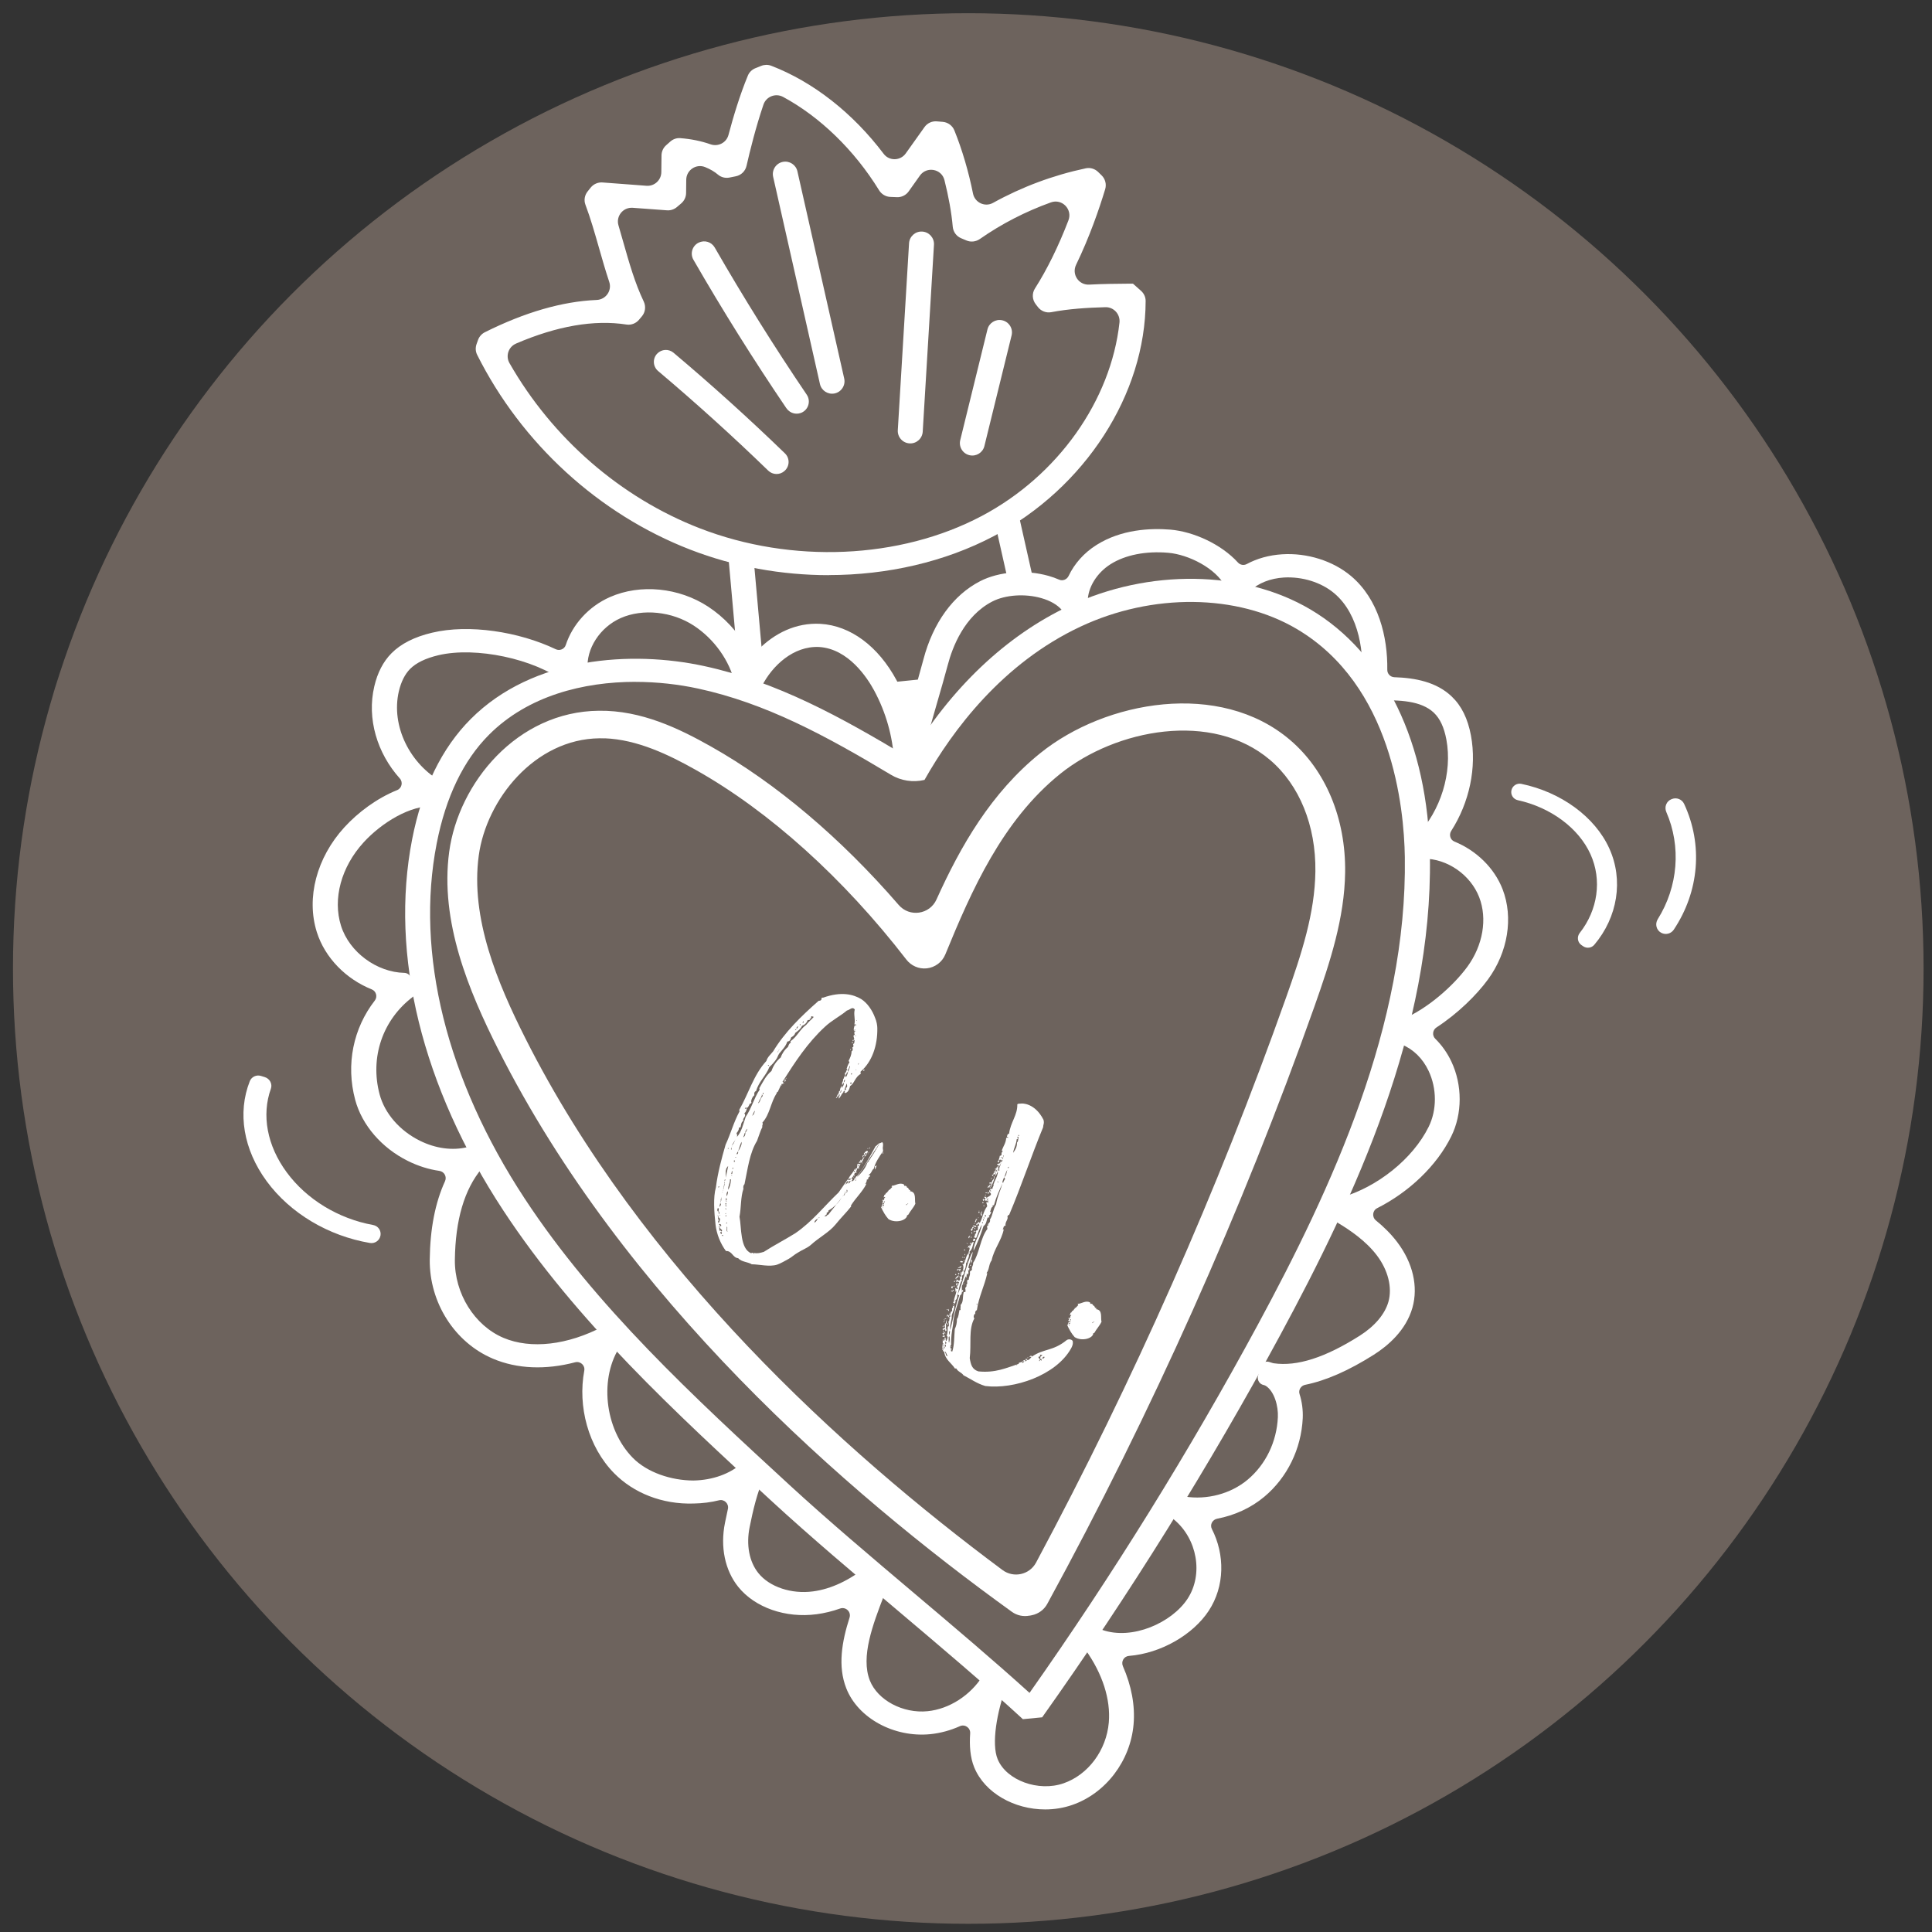 <?xml version="1.0" encoding="UTF-8"?>
<svg id="Capa_1" xmlns="http://www.w3.org/2000/svg" viewBox="0 0 500 500">
  <rect x="0" y="0" width="500" height="500" fill="#333333" stroke="none"/>
  <defs>
    <style>
      .cls-1 {
        fill: #fff;
      }

      .cls-2 {
        fill: #6d635d;
      }
    </style>
  </defs>
  <circle class="cls-2" cx="250.59" cy="250.65" r="247.23"/>
  <g>
    <path class="cls-1" d="M266.45,418.12c-1.6.32-3.25-.03-4.57-.98-43.16-31.08-100.45-81.13-132.9-145.48-7.67-15.21-15.17-33.18-12.73-51.21,2.41-17.8,17.56-36.32,38.75-36.51,10.98-.15,20.81,4.63,29.03,9.27,16.74,9.42,33.61,23.7,48.56,41,2.8,3.24,8.01,2.48,9.77-1.42,6.23-13.8,14.13-27.62,26.87-37.88,16.96-13.67,46.49-18.85,64.6-3.44,9.26,7.86,14.47,20.36,14.29,34.28-.16,11.81-3.85,23.15-7.94,34.71-18.79,52.95-42.04,104.95-69.14,154.61-.83,1.53-2.3,2.61-4.01,2.95l-.59.12ZM156.48,191.09c-.43-.02-.87-.02-1.3-.02-16.8.15-29.32,15.88-31.28,30.37-2.19,16.22,4.87,33.01,12.07,47.28,30.04,59.59,82.01,106.79,123.47,137.6,2.88,2.14,6.99,1.24,8.69-1.92,25.23-47.11,46.98-96.27,64.72-146.28,4.05-11.42,7.42-21.77,7.57-32.59.15-11.87-4.13-22.39-11.75-28.87-14.96-12.72-39.83-8.02-54.3,3.62-14.95,12.05-22.94,30.16-29.72,46.72-.82,2-2.67,3.38-4.82,3.61h0c-2.04.21-4.03-.66-5.28-2.29-16.22-21.01-35.46-38.37-54.47-49.06-6.93-3.9-15.1-7.87-23.6-8.19Z"/>
    <path class="cls-1" d="M264.72,444.92c-9.73-8.96-21.23-18.68-32.35-28.08-11.17-9.44-22.72-19.2-32.54-28.24-24.97-22.98-50.79-46.76-69.56-75.31-21.07-32.06-29.44-66.18-23.61-96.08,2.57-13.16,7.68-23.64,15.18-31.14,16.2-16.22,41.77-17.72,60.32-13.71,18.9,4.08,35.36,13.12,53.07,23.79,10.87-18.11,25.17-31.68,41.51-39.35,20.59-9.66,45.07-9.3,62.36.9,19.22,11.35,30.5,34.68,30.96,64,.68,44.7-19.22,87.71-38.78,123.89-18.33,33.88-39.05,67.14-61.57,98.85l-4.99.48ZM164.44,176.46c-13.46,0-27.8,3.6-37.86,13.67-6.65,6.65-11.21,16.13-13.56,28.15-5.56,28.46,2.53,61.1,22.77,91.91,18.35,27.94,43.89,51.45,68.59,74.18,9.72,8.95,21.22,18.67,32.34,28.07,10.12,8.55,20.55,17.37,29.72,25.68,21.56-30.59,41.4-62.59,59.03-95.18,19.21-35.53,38.76-77.71,38.1-121.13-.2-12.9-3.32-44.49-27.98-59.04-15.39-9.09-37.35-9.33-55.94-.61-20.21,9.47-33.12,26.81-40.39,39.68h0c-2.96.71-6.09.23-8.7-1.34-16.76-10.06-32.38-18.52-49.89-22.3-4.99-1.08-10.53-1.73-16.24-1.73Z"/>
    <path class="cls-1" d="M214.49,148.85c-12.16,0-24.45-2.18-35.86-6.61-23.63-9.15-43.65-27.47-55.14-50.41-.44-.87-.48-1.88-.15-2.8l.38-1.06c.31-.86.94-1.57,1.75-1.98,10.38-5.19,20.09-7.99,28.94-8.36,2.39-.1,4.02-2.42,3.26-4.68-.98-2.93-1.82-5.89-2.65-8.8-1.11-3.89-2.17-7.6-3.51-11.17-.44-1.16-.21-2.47.57-3.44l.79-.99c.73-.91,1.87-1.41,3.03-1.33,2.81.2,5.61.41,8.42.63,1,.08,2,.15,3,.23,2.05.15,3.8-1.46,3.83-3.51l.05-4.36c.01-1.01.45-1.96,1.21-2.63l1.07-.95c.7-.62,1.62-.95,2.55-.88,2.82.21,5.47.76,7.83,1.59,1.98.7,4.13-.39,4.67-2.42,1.27-4.79,2.97-10.41,5.02-15.36.36-.87,1.07-1.56,1.95-1.91l1.5-.6c.82-.33,1.74-.35,2.57-.04,10.91,4.19,21.14,12.25,29.13,22.81,1.44,1.9,4.33,1.83,5.71-.12l4.85-6.81c.73-1.03,1.95-1.59,3.21-1.48l1.53.13c1.33.12,2.49.97,2.99,2.21,2.01,4.94,3.71,10.77,4.82,16.33.47,2.35,3.08,3.59,5.18,2.43,7.43-4.12,15.56-7.16,24.01-8.95,1.15-.25,2.36.12,3.2.95l.9.88c.95.93,1.3,2.31.92,3.58-1.55,5.12-4.03,12.33-7.53,19.56-1.19,2.45.66,5.27,3.38,5.13,3.56-.19,7.12-.22,10.63-.25h.71s2.09,1.86,2.09,1.86c.75.67,1.2,1.62,1.19,2.62-.03,24.08-15.65,48.37-39.28,60.85-12.68,6.69-27.6,10.09-42.73,10.09ZM133.52,88.94c-1.94.83-2.72,3.19-1.67,5.03,11.08,19.41,28.74,34.81,49.28,42.76,23.78,9.21,51.72,8.01,72.88-3.16,19.84-10.47,33.51-29.99,35.71-50.09.23-2.15-1.47-4.03-3.63-3.98-4.75.13-9.49.43-14.01,1.29-1.3.25-2.64-.26-3.45-1.3l-.58-.75c-.93-1.19-1.01-2.82-.2-4.09,3.14-4.92,6.09-10.93,8.66-17.62,1.1-2.86-1.65-5.69-4.54-4.65-6.56,2.36-12.77,5.55-18.38,9.47-1.02.71-2.32.87-3.46.39l-1.4-.59c-1.22-.51-2.04-1.65-2.16-2.97-.32-3.67-1.09-7.89-2.15-12.08-.74-2.93-4.6-3.62-6.35-1.16l-2.91,4.1c-.7.98-1.84,1.54-3.05,1.49l-1.71-.07c-1.2-.05-2.28-.71-2.9-1.73-6.41-10.41-15.3-19-24.82-24.14-1.96-1.06-4.39-.11-5.1,1.99-1.99,5.87-3.49,11.94-4.38,15.84-.31,1.37-1.39,2.42-2.76,2.7l-1.64.33c-1.06.21-2.16-.05-2.98-.75-.93-.8-2.07-1.44-3.32-1.95-2.32-.95-4.87.76-4.9,3.26l-.04,3.45c-.01,1.03-.47,2-1.25,2.67l-1.13.96c-.71.6-1.63.91-2.56.84-2.95-.21-5.89-.43-8.83-.65-.02,0-.04,0-.05,0-2.48-.19-4.39,2.17-3.68,4.55.42,1.43.83,2.86,1.23,4.28,1.55,5.45,3.02,10.64,5.31,15.43.6,1.27.42,2.77-.49,3.84l-.76.9c-.79.93-2.01,1.4-3.22,1.21-8.37-1.29-17.96.36-28.59,4.93Z"/>
    <path class="cls-1" d="M270.49,468.28c-7.95,0-15.62-4.22-18.36-10.89-1.05-2.55-1.27-5.65-1.05-8.79.1-1.45-1.36-2.46-2.68-1.86-2.41,1.08-4.98,1.79-7.62,2.06-9.39.94-18.73-4.14-21.76-11.86-2.26-5.73-1.14-12.11.84-18.29.48-1.51-.96-2.89-2.46-2.36-2,.71-4.02,1.2-6.06,1.47-8.01,1.07-15.98-1.71-20.3-7.1-3.43-4.28-4.68-10.32-3.41-16.58.24-1.17.48-2.36.75-3.55.31-1.37-.92-2.59-2.28-2.26-2.09.52-4.29.8-6.56.84-8.22.27-15.61-2.78-20.56-7.8-6.79-6.87-9.49-17.37-7.77-26.58.26-1.38-1.01-2.53-2.37-2.17-7.61,2-14.99,1.73-21.26-.93-9.91-4.19-16.48-14.51-16.36-25.66.09-7.95,1.41-14.72,3.95-20.27.54-1.18-.2-2.5-1.48-2.68-2.73-.39-5.47-1.25-8.11-2.56-6.79-3.36-11.9-9.28-13.65-15.81-2.47-9.2-.49-18.55,5.07-25.71.76-.98.36-2.43-.79-2.89-6.58-2.63-12.1-8.1-14.22-14.84-2.78-8.85-.05-19.24,7.13-27.1,3.55-3.88,8.42-7.52,13.66-9.63,1.21-.49,1.57-2.03.7-3.01-5.86-6.52-8.58-15.45-6.61-23.85.82-3.52,2.31-6.4,4.44-8.55,2.44-2.47,5.98-4.26,10.53-5.33,9.47-2.26,22.39-.3,31.97,4.27,1.02.49,2.26,0,2.61-1.08,1.72-5.25,5.86-9.96,11.46-12.42,7.85-3.45,17.82-2.47,25.39,2.49,4.12,2.7,7.6,6.45,10.04,10.66.63,1.09,2.1,1.31,2.99.42,4.11-4.14,9.67-7,16.07-6.63,7.75.47,14.9,5.78,19.65,14.58.07.13.14.26.21.39l5.31-.54c.55-1.92,1.04-3.7,1.45-5.25,2.48-9.44,7.69-16.63,14.67-20.22,4.88-2.51,11.83-3.04,17.72-1.37.96.27,1.88.6,2.74.98.94.41,2.01-.06,2.45-.99,1.48-3.13,3.97-5.97,7.23-8.01,6.44-4.05,13.94-4.37,19.12-3.95,5.87.5,13.1,3.71,17.46,8.51.58.64,1.52.81,2.29.39,2.67-1.44,5.79-2.31,9.15-2.52,6.49-.41,13.15,1.7,17.81,5.61,7.13,6,9.52,15.72,9.4,24.29-.01,1.03.8,1.87,1.82,1.91,5.46.18,10.91,1.23,14.86,5,2.52,2.4,4.15,5.7,4.97,10.08,1.55,8.34-.42,17.38-5.1,24.69-.64.99-.26,2.33.83,2.77,5.59,2.27,10.31,6.76,12.47,12.36,2.82,7.32,1.37,16.27-3.8,23.33-2.92,4-7.8,8.82-13.32,12.41-1.01.66-1.18,2.08-.31,2.93,1.68,1.65,3.09,3.63,4.16,5.89,2.88,6.09,2.87,13.52-.03,19.38-3.76,7.62-10.94,14.42-19.18,18.58-1.22.61-1.38,2.29-.32,3.16,1.98,1.61,3.89,3.47,5.52,5.62,4.05,5.33,5.48,11.51,3.94,16.96-1.66,5.88-6.36,9.88-10.01,12.19-6.48,4.1-12.36,6.69-17.75,7.78-1.09.22-1.8,1.32-1.46,2.38.64,2,.92,4.16.83,6.25-.38,7.94-4,15.36-9.95,20.34-3.44,2.89-7.7,4.82-12.19,5.68-1.23.23-1.95,1.55-1.38,2.66,3.39,6.64,3.37,14.81-.81,21.17-4.04,6.15-12.31,11.01-20.65,11.68-1.31.1-2.09,1.46-1.56,2.67,2.21,5.03,3.18,10.17,2.76,15.02-.81,9.47-7.18,17.86-15.85,20.87-2.29.8-4.68,1.17-7.05,1.17ZM256.63,432.96l2.69,1.07c.95.38,1.43,1.43,1.09,2.39-2.41,6.66-3.87,14.83-2.22,18.85,2.25,5.48,10.56,8.53,17.08,6.24,6.38-2.22,11.07-8.55,11.69-15.74.5-5.99-1.63-12.62-6.03-18.79-.52-.73-.44-1.74.18-2.4l2.11-2.28c.51-.55,1.29-.75,2-.5,7.79,2.76,18.04-1.83,22.11-8.03,4.18-6.35,2.49-15.56-3.49-20.5-.68-.56-.88-1.51-.49-2.3l1.32-2.64c.36-.72,1.15-1.15,1.95-1.02,5.77.91,11.89-.71,16.27-4.37,4.68-3.92,7.53-9.81,7.82-16.17.14-2.84-.89-6.67-3.12-8.11-.18-.11-.38-.18-.58-.23,0,0-.01,0-.02,0-1.02-.22-1.65-1.25-1.43-2.27l.51-2.28c.23-1.05,1.3-1.7,2.33-1.43.28.08.56.16.83.26.12.04.25.08.38.1,6.07.88,13.36-1.47,22.29-7.13,3.88-2.46,6.51-5.58,7.42-8.77,1.04-3.69-.08-8.18-2.98-12.01-2.81-3.71-6.86-6.5-10.34-8.57-.67-.4-1.02-1.17-.89-1.93l.49-2.94c.12-.74.67-1.32,1.39-1.52,9.43-2.66,18.66-10.04,22.74-18.31,2.16-4.36,2.15-9.92-.01-14.49-1.51-3.2-3.93-5.57-6.89-6.8-.69-.29-1.13-.95-1.15-1.7l-.06-3.01c-.01-.77.44-1.49,1.16-1.78,6.52-2.63,13.36-8.72,16.98-13.67,4.03-5.52,5.21-12.41,3.06-17.97-2.25-5.82-8.26-9.99-14.37-9.99-.08,0-.16,0-.25,0l-1.82-3.87c-.33-.7-.21-1.53.32-2.09,6.17-6.46,9.22-16.29,7.62-24.87-.59-3.15-1.64-5.41-3.23-6.93-3.3-3.14-8.96-3.36-14.7-3.17-.53.02-1.04-.18-1.41-.56l-2.11-2.13c-.41-.41-.6-.98-.53-1.56.86-7.61-.47-17.98-7.05-23.51-3.38-2.84-8.25-4.34-13.02-4.07-3.51.22-6.57,1.43-8.72,3.43-.42.39-1.01.54-1.57.44l-3.58-.61c-.58-.1-1.09-.46-1.35-.99-2.34-4.61-9.39-8.21-14.71-8.67-5.81-.5-11.1.55-14.89,2.93-3.64,2.29-5.93,6.09-5.95,9.65,0,.86-.52,1.63-1.34,1.88l-3.3,1c-.75.23-1.53-.06-2.05-.65-1.16-1.35-3-2.42-5.33-3.08-4.23-1.21-9.32-.85-12.67.88-7.27,3.74-10.34,11.88-11.52,16.4-.74,2.81-1.78,6.38-2.86,10.12-1.5,5.17-3.17,10.96-4.22,15.32-.22.91-1.07,1.52-2.01,1.44l-3.09-.27c-.96-.08-1.68-.87-1.73-1.82-.34-6.28-2.11-12.52-5.14-18.14-1.75-3.24-6.63-10.82-14.28-11.28-6.6-.3-12.08,4.8-14.8,10.14-.35.69-1.1,1.09-1.88,1.01l-3.48-.37c-.79-.08-1.45-.64-1.63-1.41-1.34-5.81-5.32-11.43-10.62-14.9-5.61-3.67-13.19-4.46-18.87-1.97-5.45,2.4-9.02,8.01-8.6,13.21.06.76-.34,1.48-1.01,1.83l-3.09,1.59c-.64.33-1.41.28-1.98-.15-7.75-5.89-22.84-9.14-32.53-6.85-3.31.78-5.78,1.98-7.35,3.56-1.34,1.37-2.32,3.32-2.9,5.79-2.08,8.91,2.84,18.93,11.32,23.55.83.45,1.21,1.44.87,2.33l-.98,2.62c-.3.79-1.08,1.27-1.92,1.22-6.31-.4-13.85,4.38-18.41,9.37-5.8,6.35-8.04,14.61-5.85,21.57,2.16,6.88,9.3,12.05,16.39,12.2.75.02,1.42.49,1.7,1.19l1.12,2.81c.31.78.08,1.69-.59,2.19-7.82,5.89-11.2,15.66-8.62,25.28,1.32,4.92,5.21,9.4,10.43,11.98,4.09,2.02,8.41,2.59,12.29,1.65.74-.18,1.51.11,1.95.72l1.83,2.5c.51.69.49,1.65-.06,2.31-4.51,5.37-6.85,13.32-6.97,23.66-.09,8.7,5.08,16.99,12.59,20.17,7.07,2.99,16.62,1.88,25.78-2.96.75-.4,1.68-.27,2.27.34l2.11,2.18c.63.65.71,1.64.2,2.38-5.64,8.14-4.33,21.59,3.12,29.13,3.72,3.77,9.88,5.83,15.66,5.85,5-.09,9.54-1.74,12.67-4.57.62-.56,1.53-.64,2.24-.21l2.62,1.6c.82.5,1.13,1.52.73,2.4-1.74,3.81-2.85,8.56-3.7,12.81-.94,4.63-.11,8.98,2.25,11.92,2.87,3.59,8.56,5.5,14.18,4.74,4.65-.61,9.47-2.89,14.03-6.59.62-.5,1.48-.59,2.17-.19l2.79,1.62c.8.46,1.14,1.43.83,2.29-.47,1.29-.98,2.62-1.5,3.98-2.84,7.41-6.06,15.79-3.65,21.94,2.02,5.12,8.59,8.61,14.97,7.96,5.62-.57,11.07-4.11,14.25-9.14.49-.77,1.45-1.08,2.29-.75Z"/>
    <polygon class="cls-1" points="190.99 171.85 188.4 142.9 194.84 142.4 197.44 171.36 190.99 171.85"/>
    <polygon class="cls-1" points="261.53 153.24 257.27 134.29 263.6 133.08 267.86 152.03 261.53 153.24"/>
    <path class="cls-1" d="M198.82,121.8c-9.13-8.85-18.7-17.5-28.5-25.78-1.37-1.16-1.48-3.24-.22-4.52h0c1.13-1.16,2.97-1.26,4.21-.21,9.92,8.36,19.6,17.1,28.84,26.05,1.3,1.26,1.24,3.36-.13,4.55l-.02.02c-1.21,1.06-3.03,1.01-4.18-.11Z"/>
    <path class="cls-1" d="M203.55,105.7c-8.49-12.51-16.58-25.43-24.1-38.49-.91-1.59-.28-3.62,1.37-4.42h.03c1.49-.74,3.28-.18,4.11,1.25,7.43,12.92,15.43,25.72,23.82,38.1,1.02,1.51.56,3.57-1.01,4.49h0c-1.43.84-3.28.43-4.21-.95Z"/>
    <path class="cls-1" d="M212.2,99.38l-12.11-53.62c-.4-1.77.75-3.53,2.53-3.87h0c1.71-.33,3.37.76,3.75,2.45l12.11,53.62c.4,1.77-.75,3.53-2.53,3.87h0c-1.71.33-3.37-.76-3.75-2.45Z"/>
    <path class="cls-1" d="M235.41,114.75h0c-1.79-.09-3.17-1.63-3.06-3.42l2.91-48.37c.11-1.77,1.62-3.13,3.39-3.03h0c1.79.09,3.17,1.63,3.06,3.42l-2.91,48.37c-.11,1.77-1.62,3.13-3.39,3.03Z"/>
    <path class="cls-1" d="M250.97,117.82h0c-1.78-.37-2.9-2.15-2.46-3.92l7.04-28.64c.41-1.69,2.09-2.74,3.79-2.38h0c1.78.37,2.9,2.15,2.46,3.92l-7.04,28.64c-.41,1.69-2.09,2.74-3.79,2.38Z"/>
  </g>
  <path class="cls-1" d="M409.74,244.9l-.43-.29c-1.07-.71-1.26-2.17-.47-3.17,4.68-5.94,5.79-13.7,2.78-20.36-3.07-6.79-10.32-12.13-18.81-13.99-1.17-.26-1.91-1.4-1.65-2.56h0c.25-1.16,1.39-1.91,2.55-1.67,10.27,2.13,19.07,8.53,22.78,16.72s2.16,17.77-3.89,24.93c-.71.84-1.94,1-2.85.4Z"/>
  <path class="cls-1" d="M429.96,241.43h0c-1.3-.67-1.71-2.3-.94-3.54,5.28-8.42,6.11-18.82,2.22-27.74-.57-1.31.03-2.84,1.38-3.34l.11-.04c1.2-.45,2.56.09,3.11,1.26,4.93,10.55,3.93,22.68-2.68,32.58-.7,1.04-2.07,1.39-3.19.82Z"/>
  <path class="cls-1" d="M98.46,319.78c-.23,1.27-1.45,2.12-2.73,1.9-10.74-1.82-20.6-7.67-26.7-15.96-6.04-8.21-7.62-17.74-4.38-25.92.45-1.13,1.72-1.71,2.88-1.35l1.01.31c1.27.4,2.01,1.76,1.56,3.01-2.44,6.81-.99,14.71,4.08,21.6,5.18,7.05,13.42,12.04,22.38,13.66,1.29.23,2.14,1.45,1.91,2.74h0Z"/>
  <g>
    <path class="cls-1" d="M220.87,304.77c0-.09-.09-.09-.09-.19-.28-.09-.09.28-.46.37,0,.09.09.09.09.09,0,.18.19.09.28,0,0,.18-.28.56-.37.65.37.09.93-.37.83-.83.28,0,.37-.19.37-.37.19,0,.19-.18.37-.18,1.85-2.41,3.24-5,4.72-7.69.19,0,.83-.83,1.02-.74l-5.84,8.8c1.11-1.11,2.13-2.22,2.69-3.8l.37-.37v-.18l.28-.28.09-.19.09-.09v-.09l.09-.09.09-.19.28-.28v-.19l.28-.28.09-.18v-.09l.19-.19.09-.19.09-.09v-.09l.09-.19.19-.19v-.09l.09-.18.09-.09.56-.93v-.09l.09-.18c.19,0,.56-.28.65-.28.46.09.19,1.39.19,1.48,0,.18.09.56.09.83-1.02,1.48-2.04,2.96-2.41,4.54-.56.37-.56,1.2-1.3,1.57,0,.28.37,0,.37.37-.28.18-.65.37-.46.74-.28,0-.19.19-.46.19.19.56-.37.56-.09,1.11-1.02,2.04-2.78,3.61-3.98,5.56,0,.19.09.19.09.19-1.3,1.67-2.59,2.87-4.08,4.72-1.67,2.04-4.26,3.33-6.39,5.28-.93.83-2.32,1.3-3.43,2.04-.83.46-1.48,1.11-2.32,1.58-1.02.56-1.95,1.11-2.96,1.48-1.95.65-4.72-.09-6.58-.09-1.02-.65-2.59-.56-3.52-1.58-1.39-.09-1.57-1.95-3.15-1.85-1.39-1.85-2.41-4.35-2.69-6.76-.37-3.33-.65-7.13.09-9.73.46-3.71,1.48-7.5,2.5-11.02,1.3-2.78,2.13-5.93,3.61-8.62,0-.09,0-.19-.09-.37,2.41-4.17,3.71-9.08,7.04-12.69.28-1.02,1.11-1.67,1.76-2.5,2.96-4.91,7.23-9.08,11.76-13.06.56,0,.83-.28.74-.74.19-.09.28-.09.46-.09,4.72-1.67,7.78-.83,9.82.37,1.58,1.02,2.87,2.87,3.61,4.91.37.83.56,1.95.56,2.59.09,4.54-1.39,8.8-4.35,11.3.09.28-.09.37.09.56-1.48.74-1.67,2.5-2.78,3.15-.19.83-.46,1.58-1.3,1.85,0-.19-.19-.09-.19-.37.09.09.19.09.28.09-.09-.09-.28-.09-.19-.37-.19.09-.46.28-.28.37-.28.09-.19.37-.46.46-.09.37-1.11,1.76-.74,1.2-.19-.46.37-.65.09-1.2,0,.19-.19.19-.09.37-.37-.28.09-.65,0-1.02.09-.09.09-.19.28-.09-.09-.46.19-1.11.56-1.48,0,.28-.28.37-.09.65.28-.46.56-.65.56-1.48.19-.09.37-.74.09-.65.09.28-.28.28-.09.65-.19.18-.19.83-.65.65.09-.09.19,0,.28-.09,0-.19-.19-.09-.19-.19.09-.37.46-.83.28-1.11.37-.19.19-.74.56-.83q0-.46-.09-.83c.46.09.09-.37.46-.28-.28-.09,0-.37.19-.46-.09-.09-.28-.18,0-.28,0-.09-.09,0-.19,0,.19-.56.37-1.2.74-1.67,0-.28-.19-.18-.19-.46.37-.74.74-1.48.74-2.41.37-.19.37-.56.19-1.02.46-.09.28-.56.19-.93.46.09.28-.65.46-.93-.19,0-.28.09-.56.19-.09-.28.28-.19.09-.46.19-.09,0,.37.19.28.37-.46-.19-.74,0-1.3.19,0,.19-.09.28-.19-.28-.37,0-.93.09-1.3-.37-.09,0,.46-.28.37-.19-.37,0-1.02.19-1.48.19,0,.28.09.28.19.19-.09-.09-.19,0-.37,0-.19-.37.19-.37-.09.28-1.39-.28-2.5.09-3.8-.65-.83-1.2.09-2.04.28-1.76,1.48-3.98,2.59-5.65,4.17-4.54,4.17-7.78,9.17-11.02,14.27.09.09.19.09.28.09-.09.09-.28.28-.19.46-.19.09-.19,0-.19-.09-.09.09-.19.19-.19.37l.09-.09v.18h-.09l-.09-.09-.83,1.76c-.28.09-.28.28-.37.28.09,0,.09.09.09.09-1.57,2.32-1.76,5.47-3.71,7.6.28.56-.19.65,0,1.11-.56,1.11-.93,2.41-1.39,3.61-1.95,3.15-2.41,7.32-3.24,11.21-.28.28-.37.65-.28,1.21-.74,2.13-.56,4.82-1.02,7.23.56,2.69.09,8.34,3.06,9.45.28-.37.28.09.65-.09,0,.09,0,.19.09.28.09-.09,0-.19,0-.28.83.19,1.57,0,2.5-.28,2.59-1.67,5.47-3.15,8.15-4.82,4.45-3.06,7.5-7.04,11.21-10.56l2.32-3.33c.28-.09.19.09.19.19.19-.19.56,0,.65-.37-.09-.09-.28-.09-.37-.09-.09.18.09.09-.28.18.28-.83.93-1.39,1.39-2.13.09.09.09.18.09.28.19,0,.19-.18.28-.28h-.37l.28-.56h.09c.09.18-.09.37.09.37,0-.09.19-.28,0-.37.09,0,.09-.09.28-.09.37-.56,0-.65.28-1.21.28-.09.37.19.74,0-.09.46-.56.65-.37,1.3-.28.18-.09-.37-.37-.19-.19.28-.28.74-.46,1.02h.19v.19h-.09c-.09,0-.09-.09-.09-.09l-.37.28c.09.46-.46.46-.37.93q.19,0,.19.09t-.09.09ZM185.85,313.57v-.09h.09l.09.74h.09v-.19l.09-.09v-.09h-.09v-.28h-.09v-.09h-.09l.09-.65v-.09h-.09v-.09h-.09v.09h-.19v.65h.09v.09l.09.09ZM186.04,316.35h.09v-.18h.09v-.28h.09v-.37h.09v-.09h-.09v-.09h-.09v-.09h-.09v-.09h-.09v-.09l-.09-.09v-.19h-.09v-.09l-.09-.28v.37l.09.09v.74h.19v.18h-.09v.19h-.09v.46h.19v-.09ZM185.85,307.27c.09,0,.28,0,.37-.09-.09,0-.09-.18-.19-.18.09.18-.37.09-.19.28ZM185.94,314.68l.09-.09h-.09v.09ZM186.04,316.81c.19.18.28.46.56.56.19-.37-.19-.74-.56-.56ZM186.78,318.76c0-.19.19-.28,0-.56-.37,0-.28-.37-.56-.56,0-.09.09-.09.09-.18-.19.09-.19-.46-.28-.19.19.46.09.83.19,1.3.28-.28.37,0,.56.19ZM186.13,314.5h.19v.09h.09v-.09h-.09v-.09l-.19.09ZM186.22,312.18v.09h.09l.09-.09v-.19h.09v-.09h.09v-.28h-.09v-.28h-.09l-.19.83ZM186.78,318.85c-.19.09-.28,0-.37,0-.09.28.19.28.19.56.19-.09.28-.28.19-.56ZM186.41,311.26l.09-.46h-.09v.46ZM186.68,309.77l-.19.93h.19v-.93ZM187.15,319.69c-.09-.09-.37-.09-.37,0,.09,0,.19.09.19.19h.09c.09,0,.09-.09.09-.19ZM187.05,308.48h-.09v.28l.09-.28ZM187.15,307.92l-.09.28.09-.09v-.19ZM187.61,305.61l-.46,2.22.09-.09v-.19l.09-.09v-.28l.09-.09v-.28l.09-.09v-.46l.09-.09v-.56ZM187.7,305.23h-.09v.09h-.09v.09h-.09v.09h.19v.09l.09-.19v-.19ZM188.07,312c-.56,0,0-.37-.09-.65-.09,0-.19,0-.28.09.19.28-.09.65.19.83-.09-.19.19-.09.19-.28ZM187.89,312.74h-.19c.09.09.09.19.09.28h.19c-.09-.09-.09-.18-.09-.28ZM187.7,314.13h.19v-.19c-.09.09-.19.09-.19.09v.09ZM187.98,314.78v-.28q-.09,0-.19.09c0,.09-.09.09,0,.19h.19ZM187.8,304.86l.65-3.06-.09.09h-.09v.09l-.09.09v.09h-.09v.09l-.09.09v.09l-.09.09v.37h-.09v1.95ZM187.89,309.96c.09.37-.09.46-.09.74.46,0,.28-.65.09-.74ZM187.89,310.98h.19c0-.09-.09-.19-.09-.19h-.09v.19ZM188.07,316.72c-.09-.19.28-.46-.09-.37.09.09-.19.37.09.37ZM188.35,308.29c-.28.28-.46.93-.19,1.3,0-.46.37-.74.19-1.3ZM188.35,318.67c-.37,0,.09-1.2-.28-1.2.09.37-.19,1.48.28,1.2ZM188.35,297.27h.09v.09h.09v-.28h-.09v.09h-.09v.09ZM189.19,305.23h-.28c.09,1.02-.56,1.67-.46,2.69.46-.74.65-1.67.74-2.69ZM189.28,297.55l.09-.56h-.09v.19h-.09v.37h.09ZM189.37,303.1c.09.28-.09.46-.19.65h.37c-.19-.28.28-.65-.19-.65ZM189.46,304.12h-.09v-.09h-.09l.09.28v-.09h.09v-.09ZM190.2,295.14l-.83,1.3h.09v-.09h.09v-.09h.09v-.09l.09-.09v-.09h.09v-.09h.09v-.19h.09v-.19h.09v-.19h.09v-.18ZM189.37,296.8h.09v-.09l-.09.09ZM189.65,302.18v.09h-.09v.28h.09v-.09h.09v-.28h-.09ZM190.2,300.33h-.28c.09.18-.09.46.19.46-.19-.28.19-.19.09-.46ZM190.2,295.04h.09v-.09l-.09.09ZM190.48,299.49v-.09h-.19q0,.09.09.19s.09,0,.09-.09ZM190.58,294.4c1.39-1.48,1.76-3.52,2.41-5.37,1.48-2.13,2.13-4.82,3.61-7.04,0-.09-.09-.19-.09-.37.93-1.57,1.67-3.24,3.15-4.45.46-1.39,1.3-2.59,2.41-3.52.28-.93,1.02-2.04,1.85-2.69.19-.46.28-.93.74-1.11,0-.19-.09-.28-.09-.37,1.76-1.21,2.41-3.06,4.08-4.26.56-.74,1.3-1.3,1.95-2.04-.28-.09-.46-.19-.65-.19,0,.28,0,.65-.46.74,0,.09.09.09.19.19-.19,0-.46.09-.65.09-.28.74-.74,1.2-1.48,1.48-.28.74-1.02,1.3-1.76,1.85-.09.56-.65.93-1.02,1.11-.19.46-.19,1.02-1.02,1.11-.37,1.21-1.3,2.13-2.13,3.15-.28.46-.46,1.11-.83,1.57-.46.65-1.11,1.39-1.67,1.85-.83,2.22-2.78,3.8-3.43,6.21-.46.19-.56.56-.46,1.11-.56.37-1.02,1.67-.74,1.85-.09.09-.09.37-.46.37-.19.46-.56,1.39-1.11.93.09.28-.28.09-.09.37.19-.09.28-.19.46,0-.19.37-.19.83-.65,1.11.65.93-.56,1.2-.28,2.04-.56.19-.56,1.11-.74,1.67h-.37c0,.65-.28,1.02-.65,1.48.19.28.28.83,0,1.11ZM191.04,298.1h-.19c0,.28-.28.37-.19.65.37-.09.37-.37.37-.65ZM191.87,295.51c-.28.83-.65,1.58-.83,2.5.37-.74,1.11-1.85.83-2.5ZM192.89,293.01h-.09v.19h-.09v.28h-.09v.19l-.09.09v.18l-.09.09v.19l-.09.09h.09l.09-.09h.09v-.19h.09v-.09h.09v-.28h.09v-.65ZM193.26,292.17v.09l-.09.09v.09h-.09v.18h-.09v.09l-.09.09v.19h.09l.09-.09v-.09h.09v-.09l.09-.09v-.18l.09-.09v-.19h-.09ZM195.39,287.45c-.37.28-.46.93-.74,1.3.56-.28.56-.83.74-1.3ZM197.34,283.37h-.09v-.09h-.09v.28l-.09.09v.19h-.09v.19h-.09v.18h-.09v.19h-.09v.09l-.09.09v.09l-.09.09v.09h-.09v.19l-.09.09v.09l-.09.09v.18h.09v-.09h.09v-.09l.09-.09v-.09h.09v-.19h.09v-.19l.09-.09v-.19h.09v-.19h.09v-.19h.09v-.09h.09v-.09l.19-.19v-.37ZM197.62,282.82h-.19c.09.19-.19.37.09.37.09-.09.09-.19.09-.37ZM198.73,275.68c0,.19.19.09.28.19,0-.28-.09-.28-.28-.19ZM201.14,272.26h.09v-.09l-.09.09ZM201.32,272.07l-.09.09h.09v-.09ZM201.23,272.26h.09v-.09h-.09v.09ZM201.41,272.16v-.09l-.09.09h.09ZM201.6,271.7h-.09v.09l-.09.09v.09l.19-.28ZM201.51,272.07l.09-.09h-.09v.09ZM201.6,271.7l.09-.09h-.09v.09ZM201.69,271.61l.09-.09h-.09v.09ZM202.8,280.22c.19.19,0,.19,0,.37-.09,0-.19-.37,0-.37ZM202.99,279.85s-.09,0-.09.09c-.09-.09-.09-.19-.09-.19h.19v.09ZM202.99,279.67c0-.19.19-.28.19-.37.28,0,.09.37-.19.37ZM203.45,279.57l-.28.37c-.19-.09,0-.37.28-.37ZM203.36,279.2c-.09-.19.19-.09.19-.28.09-.09,0,.28-.19.28ZM205.77,266.61c.09-.09.37,0,.28-.28-.19.09-.28.09-.28.28ZM206.32,266.14v-.09h.09v-.19h.09v-.09h.09v-.09h-.19l-.09.09h-.09v.19h-.09v.19h.19ZM206.97,265.12v.19h.19c0-.09.09-.09,0-.28-.09.09-.19.09-.19.09ZM207.71,264.75c.19-.09.37-.19.28-.46-.19.09-.28.28-.28.46ZM211.7,315.33c-.46.28-.93.56-.93,1.11.46-.28.65-.65.93-1.11ZM212.07,315.15s0-.09-.09-.09h-.09v.19q.09,0,.19-.09ZM213.46,314.68h-.09v.19h.09v-.19ZM216.42,311.72l-.28.28h-.09v.09l-.09.09h-.09l-.09.09v.09h-.09l-.28.28h-.09l-.28.28h-.09l-.09.09h-.09v.09h-.09l-.09.09h-.09l-.09.09v.28h-.09v.09h-.09v.09h-.09v.09h-.19v.46h-.09v.09h-.09l-.09.09h-.09v.09h.09v.09h-.09v-.09h-.09v.09h.09v.19h.09v-.09h.19v-.09h.09v-.09h.09v-.09h.09v-.09h.19l2.13-2.69ZM216.98,283.65c-.37-.19-.19.56-.65.56.28-.37.37-.83.56-1.2,0,.19.37.74,0,.93-.09-.19.19-.19.09-.28ZM216.7,311.35l-.28.37.28-.28v-.09ZM216.7,311.35h.09l.09-.09v-.09l.09-.09h.09v-.09l.28-.28v-.09l.28-.28v-.09l-.93,1.11ZM217.81,282.08c-.28.09-.28.46-.37.74.37-.09.19-.56.37-.74ZM217.81,309.96l-.09.09h.09v-.09ZM218.09,309.68l.09-.19-.09.09v.09ZM218.37,309.22l-.19.19v.09l.19-.28ZM218.37,309.22v.09h.19v-.09h.09v-.09h-.09l-.19.09ZM218.74,308.85h-.09l-.09.09h-.09v.18h.09l.19-.28ZM219.29,280.96h-.09v-.46h-.09l-.56,1.48h.09l.09.09v.19h.09v-.28h.09v-.09h.09v-.09h-.09v-.28h.09l.19-.18v-.19l.09-.09v-.09ZM218.64,308.66c.09,0,.19-.09.19-.19-.19,0-.28,0-.19.19ZM218.74,306.53c.09,0,.19,0,.19-.18-.09,0-.09.09-.19.09v.09ZM218.83,308.75l-.09.09h.09v-.09ZM219.48,277.44c-.09.09-.19.09-.28.09,0,.37-.65.83-.28,1.21.28-.28.37-.74.56-1.3ZM218.92,308.66l-.09.09h.09v-.09ZM218.92,306.35c.56,0,.37-.46.65-.65-.09,0-.19-.09-.19-.19,0,.37-.56.46-.46.83ZM219.29,308.01l-.09-.09h-.09v.28l.09.09-.28.37h.09v-.09h.19v-.09h.09v-.46ZM219.94,275.78c-.19.37-.19.83-.56,1.11.09.09,0,.46.19.46,0-.56.56-1.11.37-1.58ZM220.13,305.61c-.09,0-.28.09-.46.09.19.37-.19.28-.19.56.09.09.28-.19.46-.09-.19-.37.28-.28.19-.56ZM220.22,271.7h-.19v-.09c0-.09.09-.09.19-.09v.19ZM220.4,280.41c0-.09,0-.19-.09-.28-.09,0-.19.09-.28.09,0,.28.09.37.37.19ZM220.5,277.72c-.09,0-.09.09-.28.09,0,.09.09.19.09.28h.09c.19-.09,0-.28.09-.37ZM220.5,269.94c-.09-.19.09-.19.09-.37.19.09.19.37-.09.37ZM221.24,304.12c0,.19-.19.28-.28.37-.09-.18.09-.28.28-.37ZM221.24,266.88l.09.09h.09v-.18c-.09,0-.09.09-.19.09ZM221.52,305.23l-.28.37h.09v-.09h.19v-.28ZM221.52,268.18c0-.09-.09-.09-.09-.19h-.09v.19h.19ZM221.52,305.23l.09-.37-.19.19v.09h.09v.09ZM221.52,276.79v.19h.09v-.19h-.09ZM221.7,264.2v-.19h-.09v.19h.09ZM222.07,301.9c-.09-.28.28-.18.19-.46-.28,0-.37.37-.19.46ZM222.07,275.5c.19,0,.28-.37.09-.37.19.19-.19.09-.09.37ZM222.81,300.42c.37-.19.46-.83.93-1.02-.37.56-.46,1.3-1.11,1.67-.09-.28.37-.19.19-.46-.28.09-.19.37-.56.46,0-.09.09-.09.09-.19l-.09-.09c.09,0,.28-.19.37-.37.09-.09.09-.19.09-.28.09,0,.19.19.09.28ZM223.09,300.88h.09c0,.09.09.09.09.19h-.19v-.19ZM224.29,298.94c-.37,0-.19.37-.56.37,0-.28.09-.46.46-.56-.09-.19,0-.37-.28-.37,0,.56-.56.74-.65,1.2-.19,0,.09-.19-.09-.46.37-.09.65-.37.37-.65.09-.09.19-.09.28-.09,0-.09-.09-.09-.09-.19.19.09.37-.37.74-.37.46.46-.46.56-.19,1.11ZM223.65,277.07c-.09,0-.09.09-.19.09-.09-.28,0-.37.28-.37-.09,0,0,.28-.09.28ZM224.11,306.44v-.18h-.19q0,.09.09.18h.09ZM224.48,297.18c.09,0,.19,0,.19-.09,0,.09-.09.18-.09.28q-.09-.09-.09-.18ZM224.57,298.66s0-.09-.09-.09q.09,0,.19-.09v.18h-.09ZM224.76,298.38c-.09.09,0-.28.19-.28,0,.19-.19.19-.19.28ZM225.22,296.9c-.09.19-.28.37-.28.56-.09-.19,0-.37.09-.46.09,0,.09-.09.19-.09ZM226.43,301.81c.28,0,.19-.18.46-.18-.19.37-.19.74-.46,1.02v-.83ZM228.56,298.1v.28l-.09.28c0-.09-.09-.09-.09-.09,0-.18.09-.37.19-.46Z"/>
    <path class="cls-1" d="M236.89,311.53c-.46,1.02-1.3,1.85-1.85,2.87-.09,0-.09.09-.28.09,0,1.3-2.87,2.22-4.82,1.02-.83-.93-1.39-1.95-1.95-3.15h.19c-.09-.46.28-.65.28-.93.19-.09.19.19.09.28h.19c0-.09.09-.28.09-.37-.09-.09-.46,0-.56-.09.09-.19.28-.28.28-.37.09-.28-.19-.19-.28-.09,0-.09.19-.09.09-.28.19,0,.37.09.46,0,0-.37,0-.46.28-.65-.09-.18-.28,0-.46,0,.09-.18.28-.37.19-.65.46.09.28-.65.83-.56-.28-.19.46-.37.28-.65.37,0,.65-.56.93-.74,0-.19-.09-.28-.09-.46.09,0,.09.09.09.09.93-.09,1.95-.93,3.06-.37,0,.09.09.19.09.37.37-.09.46.09.65.18-.09.28.19.28.37.37.09.28.19.56.56.56.09.19-.19.09-.09.28,1.76.18,1.11,2.22,1.39,3.24ZM228.37,311.9h-.09v.09h.09v-.09ZM228.37,312.18h-.09v.09h.09v-.09ZM228.74,311.81c-.19-.09-.09.09-.28.09v.28h.19c-.09-.19.19-.09.09-.37ZM228.56,312.46h-.09v.19h.09v-.19ZM229.02,310.89c-.28-.09-.19.37-.19.37.09-.09.19-.19.19-.37ZM230.69,307.09c0-.09.09,0,.09,0v.09c-.09,0,0-.09-.09-.09ZM234.76,311.63c-.09-.09-.37.09-.19.28.09-.09.19-.19.19-.28ZM235.04,311.44c-.19-.09-.19.19-.09.19,0-.09.09-.09.09-.19Z"/>
  </g>
  <g>
    <path class="cls-1" d="M249.03,327.25c.09,0,.09-.09.09-.18.09.09.09.18.19.18.65-.83.56-2.22,1.39-2.96-.09-.56.65-1.39-.09-1.48,0-.19-.09-.37-.09-.46.37.37.28-.28.56.09.28-.37.28-1.02.93-1.02-.28.93-.37,1.95-1.11,2.5,0,.56.46.46-.19.56.28.83-.46,1.48-.46,2.32-.09,0-.09-.09-.19-.09-.09.74-.09,1.67-.65,2.32.28.18-.09,1.02-.46,1.11,0,.28.19.74-.19.93.09.09.19.09.19.28-.74,1.11-.74,2.41-1.11,3.61,1.57-3.24,2.13-7.78,3.89-11.02,0,1.11-1.02,3.15-1.11,4.17,0,.09.19.09.28.09-.09.19,0,.46-.09.56-.28.19-.09-.28-.28-.28,0,.46.28,1.02-.09,1.39-.19.09,0-.37-.19-.28-.28.18.19.56-.19.56.09.28.28.19.09.46-.19.09,0-.37-.19-.28-.37.56-.37,1.3-.83,1.76.09.09.19,0,.19.09-.56.56-.37,1.39-.37,2.04,0-.09.09-.28.09-.37.28-.09.28.46.09.46h-.19c0,.37-.09.74-.46.93-.65,2.5-1.67,4.72-1.85,7.69-.28,1.67-.56,3.24-.46,5.1-.28.09-.37,1.11.19,1.11.09.28-.19-.09-.28.19,0,.18.09.18.09.46.09-.09.28-.09.28,0,.56-1.76.46-3.71.65-5.84.37-.74.56-1.58.56-2.59.46-.56.46-1.58.65-2.32h.28c-.09-.56.09-.83,0-1.3.83-.83.46-2.04.83-3.33.19,0,.28-.09.46-.09,0-.46,0-.56-.09-1.02.28-.19.46-.46.28-.83.46-.09.09-.83.28-1.2.19,0,.19-.09.37-.09,0-.83.46-1.11.28-2.13.28,0,.28-.37.56-.37-.19-.93.37-1.02.28-1.85,1.67-2.5,1.85-6.39,3.71-8.8-.09-.28-.09-.56-.09-.74.19-.09.28-.28.46-.28,0-.09-.28,0-.28-.19.28-.19.74-.65.56-1.2.74-1.11.83-2.78,1.58-3.89.37-2.22,1.11-3.52,1.67-5.47-.83,1.76-1.67,3.61-2.22,5.65-.28,0-.19.09-.46.09-.09.19.28,0,.19.28-.56.19-.46.93-.74,1.3,0,.28.19-.19.28.09-.09.37-.28.83-.65,1.02.09.09.28.09.18.37-.28,0-.18,0-.46.09-.28.74-.28,1.67-1.02,2.13-.74,2.32-1.67,4.63-2.59,6.39,0-2.22,1.85-4.45,2.13-6.76-.56.93-1.2,2.78-1.39,3.33,0,.19-.37,0-.28.28-.09,0,0-.37-.37-.28.09-.28.37-.46.28-.93.46,0,.28-.46.28-.83.28,0,.18-.19.46-.09-.09-.37.19-.93-.09-1.11,0-.09.37,0,.46-.09-.09-.09-.09-.28-.09-.37.09-.09.09-.19.09-.19,0,0-.18,0-.09.19-.09,0-.09-.09-.19-.09-.37-.09,0,.46-.46.28-.19-.56.56-.28.46-.83l.37.28v.09c.83-1.39.93-3.06,1.95-4.35,0-.65-.28-.65-.18-1.11.18,0,.37,0,.37.19.28-.09-.09-.37.09-.65-.19-.28,0,.37-.28.18-.09-.37.19-.46.37-.56-.37-.28-.46.28-.56.56-.46-.09-.28-.28-.46-.37-.09-.19.28-.09.19-.28.09-.28-.37-.09-.28-.37.09-.19.28,0,.56,0,0,.19-.19.19-.09.46,0-.56,2.13-.83.83-1.76-.09-.37.09-.46.19-.65.28.09-.09.28,0,.46.19,0,.19-.09.37,0-.28-.19-.28-.37-.28-.65.19.19.28-.09.56,0-.09-.56.46-.65.19-1.3.09,0,.09.09.09.19.18-1.02,1.02-1.95,1.11-3.33-.28.28-.37.74-.56,1.11-.28-.19.09-.46,0-.74-.37.28-.19.37-.65.46,0-.46.28-.65.28-1.02.46.09,0,.37,0,.56.37,0,.37-.46.19-.83.09.09.37.18.37.46,0,0,.18,0,.18-.09,0-.37-.56-.28-.56-.74.19,0,.28.09.28.28.28-.09-.09-.28,0-.46.28,0,.28-.18.28-.37.09,0,.09.19.19.09.09.18-.09.09-.09.28.37,0,.28-.28.28-.56,0-.19-.28-.19-.46-.19.09-.37.46-.18.83-.46.09-.19.19-.46.19-.83,0-.09-.19,0-.28,0-.28-.09.09.37-.28.28,0-.56.28-.83.28-1.3.28,0,.28-.19.46-.19,0-.28-.09-.74.28-.93.09-.28-.28-.09-.18-.37.37-1.02,1.02-1.85,1.11-3.15.37-.09.19-.19.46,0,.09-.19,0-.28-.28-.28.09-.37.09-.74.56-.83.37-2.96,2.22-4.82,2.13-7.6.19-.18.56-.18.93-.18.28-.09,3.61-.19,5.84,4.17.28.93-.09,1.3-.09,1.95-3.06,7.41-5.65,15.29-8.8,22.7-.37-.09-.19.28-.46.37.37.74-.65,1.39-.46,2.41-.65,0-.46.65-.74.93,0,.09.19,0,.28,0-.65,3.06-2.5,5-3.15,8.06-.74.93-.56,2.32-1.3,3.24,0,.09.09.09.18.09-.74,3.33-2.22,6.11-2.69,9.54-.37.09-.56.65-.37,1.02-.19-.37-.74.74-.28,1.11-1.57,2.78-.74,6.67-1.2,10.28.28,1.67.56,2.87,2.22,3.43,4.45.46,7.32-.93,10.47-1.95-.19-.37.65-.37.93-.56.09.19-.09.09-.09.28.46.09.37-.28.56-.28-.09-.28-.28,0-.46,0,.09-.28.37-.37.74-.46,0,.19,0,.28-.18.28.09.19.28-.09.56,0-.09-.18-.09-.28-.09-.37-.28-.09,0,.19-.28.09,0-.19.09-.28.37-.28,0,.19.19.28.28.37.37-.19.65-.46.93-.83-.19-.19-.37.09-.46-.09s.28-.09.28-.28c.19.09.37.09.28.28,3.06-2.13,5.47-1.39,8.99-4.26.46-.37,1.3-.28,1.58.18.09.28.19.93-.46,2.04-3.89,6.86-14.73,10.56-22.14,9.63-2.22-.65-3.8-1.85-5.65-2.78-.46-.74-1.48-.93-1.85-1.76h-.37c-.93-1.48-2.5-2.22-2.78-4.35-.37,0-.19-.46-.46-.46,0-.65,0-1.11.09-1.67v.19c.28.09.19-.37,0-.19v-1.02c.28,0,.46,0,.56.09-.09-.19,0-.28.09-.28,0-.09-.28,0-.28-.28h.37c0,.28,0,.56.09.83q.09,0,.09-.09c0,.09.09.09.09.09,0-.37.56-.93,0-1.39.28-.46.28-1.57.28-2.32.46.19.37-.93.09-1.39.46.37.19-.56.46-.74-.09-.09-.19-.09-.09-.37.56.09-.28-.83.37-.46,0-.37-.56,0-.46-.37h.37c0-.37.09-.65.46-.65-.19-.28,0-.46-.09-.83.37.09.19-.37.19-.56.09,0,.09.09.28.09,0-.28-.19-.37-.19-.65.83.93-.28,2.32-.37,3.24.19.65-.56,2.13-.37,3.61.83-3.15,1.3-6.11,2.32-8.99,0-.09-.37,0-.28-.28-.28-.09,0,.28-.28.18.19.19,0,1.2-.46,1.39.28.46-.19.65,0,.83-.09,0-.09.09-.09.09-.28,0,0-.09-.09-.28-.19,0-.28,0-.19.19-.19-.09-.28-.56.09-.46,0-.09-.37-.09,0-.09-.19-.74.56-1.76.56-2.78-.19-.09,0,.28-.19.28,0-.19-.09-.83-.09-1.02.09.19.37.09.37.37.09-.09.37-.09.28-.37,0-.09-.19-.09-.37-.09.19-.18.37-.37.19-.74-.19.09-.28.19-.19.37-.19-.19,0-.56,0-.74.19,0,.28.09.46.09,0,.18-.19.18-.28.28.19,0,0,.37.28.19.09-.19.09-.56.28-.83-.19-.09-.46,0-.28-.28-.28,0-.19.37-.46.28-.19-.37.28-.18.19-.46,0-.09-.37-.09-.28.09-.28-.37.56-.37.65,0,.56.09.46-.83.19-1.11.28-.09.28.09.28.28.19-.19.28-.46.19-.93-.19-.09.09.28-.19.18v-.18s0-.09-.09-.09c.19-.09.28,0,.37.09,0,0,0-.09.09-.19-.28.09-.28-.46-.09-.37.09.09.09.19.09.37.28-.65.65-1.58.28-2.22ZM243.94,345.87c-.19-.19.09-.09.28-.09,0-.28-.19-.46-.28-.65-.09-.37.37,0,.37-.37.09.18.46.09.37.37,0,0,0-.09-.09-.09-.19-.09-.09.19-.46.09.09.37.37.46.37.83-.19,0-.56.09-.56-.09ZM243.94,343.92c.09-.09.46,0,.28-.28.09,0,.28,0,.28-.09.19.19,0,.28,0,.56-.19,0-.46-.09-.37.18-.09-.09-.19-.18-.19-.37ZM244.12,349.3v-.37h-.19c0,.09.09.28.09.37h.09ZM244.03,343.09c.37,0,0,.28,0,.37-.19-.09,0-.19,0-.37ZM244.31,344.39v.19h-.19s-.09-.09-.09-.19h.28ZM244.03,346.7c0,.09,0,.18.09.28h.19v-.28h-.28ZM244.31,348c-.19,0-.28.09-.28.28.19,0,.28-.18.28-.28ZM244.12,342.16c.09-.09.19-.09.19-.19.19.09.09.37-.19.19ZM244.68,342.44c.37.65-.09,1.39.37,1.85-.28-.09-.09.28-.37.19-.19-.46.19-1.2-.46-1.39.65.19.09-.65.46-.65ZM244.22,348.46c.09.09-.09.56.28.46,0,.09,0-.56-.28-.46ZM244.31,341.42c.19-.09.28-.19.56-.19.09.28-.28.09-.46.19.09.18-.09.46.19.37-.19.28-.28-.19-.28-.37ZM244.49,348c0,.18.09.37.09.56.28,0,.19-.28.19-.56h-.28ZM245.24,350.96c-.28-.37-.28-1.02-.74-1.2.09.37.37.56.28,1.02.28-.09.19.28.46.18ZM244.59,347.17v.46h.09v.19h.09c.09,0,.28-.65.09-.46-.09.56-.19-.46-.28-.19ZM245.05,341.42c-.09.37,0,.83-.09,1.2-.37-.19,0-.83.09-1.2ZM245.05,339.01v-.18h.19v.18h-.19ZM245.05,340.77c0-.28,0-.56.28-.56.09.28-.09.46-.28.56ZM245.05,341.42c0-.09.09-.09.09-.19,0,.09-.09.09-.09.19ZM245.14,342.9c0-.18,0-.28-.09-.46.28-.09.37.56.09.46ZM245.33,341.24s0-.09-.09-.09h.19v.09h-.09ZM245.42,339.29c-.19-.37.19-.28.09-.56.19.09.09.56-.09.56ZM245.61,340.77c-.09,0-.09.09-.09.18-.19-.09-.19-.65.19-.56.09.28-.28.09-.09.37ZM245.7,346.05v-.19l-.09-.09v.19h-.09v1.39h.09v.09l.09-.09v-.37l.09-.09v-.83h-.09ZM245.79,344.39c-.19.19-.28.83-.09,1.11,0-.37.28-.83.09-1.11ZM246.07,334.1c.09-.09.56,0,.56-.28.28-.18.09.28.28.19.09.19-.56-.19-.37.28-.19.09-.28-.37-.28,0-.09-.09-.09-.19-.19-.19ZM246.07,348.46h.19v.09h-.19v-.09ZM246.53,332.9c.09.18,0,.37-.09.56-.37-.09-.28-.65.09-.56ZM246.72,332.99c0-.19.28-.09.28-.28-.09,0-.09-.09-.09-.09.28.09.09.46-.19.37ZM247.18,331.51c.09.28-.19.18-.19.28-.19,0-.09-.37.19-.28ZM247.18,329.94c0-.09.19-.09.09-.28.09,0,.37.28.09.37,0,0-.09-.09-.19-.09ZM247.92,330.68c-.46-.19-.19.28-.65.28,0-.46.56-.56.74-.93.28.28-.19.37-.09.65ZM247.64,328.73c-.19-.19.19,0,.09-.28.09.09.37-.09.46.09-.09.19-.28.19-.56.19ZM247.92,328.27c0-.37.46-.28.74-.37.19,0-.09.19-.09.28-.37-.09-.46-.09-.65.09ZM248.01,329.84c.09-.18-.09-.18-.09-.37h.37c-.09.09,0,.37-.28.37ZM248.29,329.01c0-.19,0-.37-.09-.56.28.09.19-.09.46-.09-.09.28-.19.56-.37.65ZM248.38,327.9v-.28c.19-.09.28.37,0,.28ZM248.48,326.6c-.09-.28.37-.09.28-.37.09.28.46.09.46.37-.19.19-.56.09-.74,0ZM248.94,327.8h-.19v-.18h.09q0,.09.09.18ZM249.03,325.3c.19,0,.19.09.09.09-.09.28-.19.19-.09-.09ZM249.13,328.73s0,.09.09.19c.19.09.19-.37-.09-.19ZM249.5,326.42c-.19-.09-.09-.37.09-.28.19.19-.19,0-.09.28ZM249.5,323.64h-.09c.09,0,.19-.09.09-.28h.19c0,.09.09.09.09.28-.19-.09-.19,0-.28,0ZM249.4,325.58v-.28c.19-.09.28.37,0,.28ZM249.5,332.16h.19v.09h-.19v-.09ZM249.68,324.84c0-.09,0-.19-.09-.28.28-.09.28.37.09.28ZM250.15,321.6c.09.09.19.28.37.37-.09.09-.37-.18-.37-.37ZM250.33,322.8h.19v.09h-.19v-.09ZM250.7,320.49c0-.18-.09-.28-.09-.46.37.09.19-.28.46-.28-.19.37-.09.46-.37.74ZM251.07,322.8v-.19h-.19v.19h.19ZM251.26,321.6c0,.19-.09.28-.28.37,0-.28.09-.37.28-.37ZM251.07,327.34h.19v.28h-.19v-.28ZM251.26,320.3q0-.09-.09-.19h.28v.19h-.18ZM251.26,318.08c.28-.09.37-.28.37-.56.28.09.09.28.37.09.19.28-.18.19-.37.19.28.18,0,.46-.09.74-.28.09-.19-.28-.28-.46ZM251.44,325.95c.37.37-.09.65-.09,1.02-.18-.09,0-.83.09-1.02ZM251.63,318.91c0,.09-.09.19-.19.28-.09,0-.09-.46.19-.28ZM251.44,319.28h.19v.09h-.19v-.09ZM251.72,317.24c.19-.18.74,0,.93,0,.09.37-.19.19-.19.37-.09-.28-.56-.09-.74-.37ZM251.91,320.58c.28.09.18,0,.46,0,.09.46-.09.65-.56.65.09-.18.09-.46.09-.65ZM252,318.91c-.18-.09.09-.19,0-.37h.09c.19-.18,0,.37-.09.37ZM252.09,316.6c.09,0,.09.09.28.09,0,.09-.37.09-.28-.09ZM252.18,318.08v-.28c.28-.09.28.37,0,.28ZM252.28,316.32c.09-.28.28-.56.28-.83.18-.09.18.09.46,0,0,.09-.09.09-.19.09-.28.19-.09.74-.56.74ZM252.28,318.82v-.19h.19v.19h-.19ZM252.74,337.44v.18h.19v-.18h-.19ZM253.2,315.21c-.09,0-.09-.09-.09-.09h.19v.09h-.09ZM253.2,313.63h.28v.28c-.18.09-.28-.09-.28-.28ZM253.29,313.45v-.09h.18v.09h-.18ZM253.48,316.6h-.09.09ZM253.67,314.47c.19-.09.19-.28.09-.56.28-.09.37-.28.37-.56.19.28-.18.65-.18.93.09.09.18.09.18,0,.28.09-.09.19,0,.37-.18.09-.09-.37-.46-.18ZM254.22,316.32v.09h-.09v.09h.09v.09h.09v-.09h.09v-.19h-.19ZM254.22,311.13h.28c.18.28-.37.37-.28,0ZM254.41,310.3c.37,0,.37.37.19.46-.28.09-.28-.46-.19-.46ZM254.41,315.58v.28c.28.09.28-.37,0-.28ZM254.68,312.24c-.18,0-.09-.19-.18-.28h.28c.09.19-.28,0-.09.28ZM254.78,315.3v-.18h-.28s.09.09.09.18h.18ZM255.15,314.47h-.28c0,.18,0,.28.09.46.19,0,.19-.28.19-.46ZM255.05,309.19c.09-.19.19.28-.09.18-.09-.09.09-.09.09-.18ZM255.05,308.63h.37c.09.19-.46.28-.37,0ZM255.52,307.33c0-.09.37-.09.28.09h-.19l-.09-.09ZM255.8,309.09l-.28-.56c.19-.09.19.09.37.09.18.28-.19.19-.09.46ZM255.61,306.96c.28,0,.56,0,.46-.37h.28c0,.28-.28.37-.28.74-.28,0-.37-.28-.46-.37ZM256.26,307.61c0-.46.37-1.02.28-1.39-.19,0-.19.19-.46.09v-.28c.19,0,.56-.09.65.09-.28-.74,1.02-1.02.37-1.76.28-.09.09.28.37.19-.28,1.11-.74,2.04-1.2,3.06ZM256.54,305.2c0-.09,0-.28-.09-.28,0-.09.09,0,.09,0,.09,0,.09-.19.18-.09,0,.19-.18.19-.18.37ZM256.54,305.2v.09c-.09.18-.09.09,0-.09ZM256.72,304c.37-.09.19.18.37.28,0,.09-.09,0-.09,0-.09-.09-.09,0-.09.09-.19.09-.09-.19-.19-.37ZM258.11,305.76c.09.09.09.19.09.28.19.09.19-.37-.09-.28ZM258.2,300.75c0-.18,0-.28.09-.37.19,0,.28.19.37.37h-.46ZM258.95,301.13c-.28.65-.74,1.3-.74,1.85h.09v-.09h.37v-.18h-.09v.09h-.09v-.18l.09-.09v-.19h.09v-.28l.09-.09v-.19h.09v-.28h.09v-.37ZM258.95,301.13h.09v-.19c-.09.09-.09.19-.09.19ZM259.32,300.11c-.18.09-.46.46-.18.65.09-.09.46-.46.18-.65ZM259.04,299.46v.19h.19v-.19h-.19ZM259.41,299.92c.19-.09.19-.28.28-.37h-.28c.09.19-.18.28,0,.37ZM259.41,306.13c0-.09.09-.09.28-.09v-.28h.09v-.19h.09v-.09l.09-.09v-.09h.09v-.19h.09l-.28-.46c-.19.46-.46,1.11-.46,1.48ZM259.59,299.09v.19h.19v-.19h-.19ZM260.06,304.46h.09v-.09h.09v-.19h.09v-.18h.09v-.28l.09-.09v-.37h.09v-.28h-.09v.19h-.09v.19h-.09v.28h-.09v.28h-.09v.18l-.09.09v.19h-.09v.19l.09-.09ZM260.61,302.98h.09v-.09h-.09v.09ZM260.8,302.24c.37.19.28-.28.19-.37.09.28-.28.18-.19.37ZM262.19,298.35c.56-.74,1.02-1.48,1.02-2.69.37-.28.28-.93.37-1.48h-.28c0,.37.28.65-.18.65-.09,1.3-.74,2.22-.93,3.52ZM263.21,353.28v-.09h-.18v.09h.18ZM263.76,293.9c-.09,0,0-.19-.19-.19-.19.28.19.37.19.19ZM266.17,351.33c0,.09-.19.18-.37.09,0-.09.18-.09.37-.09ZM269.6,352.08v-.19h-.09v-.19h-.28v-.28c-.09-.65,1.2-.65,0-.83h-.09v.19h.09v.28h-.09v-.09h-.09v.09h-.19v.09h-.09v.28h.09v.09h.09v.09h.09v.09h.09v.28h-.18v.28h.09v-.09l.09-.09h.09v-.09h.19v.09h.19ZM269.78,351.43h-.09v.18h.09v-.18ZM269.78,351.43h.09c0,.09,0,.18.09.18h.09v-.09h.09v-.09h.09c.28-.37-.19-.46-.46,0Z"/>
    <path class="cls-1" d="M285.07,342.07c-.46,1.02-1.3,1.85-1.85,2.87-.09,0-.09.09-.28.09,0,1.3-2.87,2.22-4.82,1.02-.83-.93-1.39-1.95-1.95-3.15h.19c-.09-.46.28-.65.28-.93.18-.09.18.19.09.28h.18c0-.09.09-.28.09-.37-.09-.09-.46,0-.56-.09.09-.19.28-.28.28-.37.09-.28-.19-.19-.28-.09,0-.09.19-.09.09-.28.19,0,.37.09.46,0,0-.37,0-.46.28-.65-.09-.18-.28,0-.46,0,.09-.18.28-.37.19-.65.46.09.28-.65.83-.56-.28-.19.46-.37.28-.65.37,0,.65-.56.93-.74,0-.19-.09-.28-.09-.46.09,0,.09.09.09.09.93-.09,1.95-.93,3.06-.37,0,.09.09.19.09.37.37-.09.46.09.65.18-.09.28.19.28.37.37.09.28.18.56.56.56.09.19-.19.09-.09.28,1.76.18,1.11,2.22,1.39,3.24ZM276.55,342.44h-.09v.09h.09v-.09ZM276.55,342.72h-.09v.09h.09v-.09ZM276.92,342.35c-.18-.09-.09.09-.28.09v.28h.18c-.09-.19.19-.09.09-.37ZM276.73,343h-.09v.19h.09v-.19ZM277.2,341.42c-.28-.09-.19.37-.19.37.09-.09.19-.19.19-.37ZM278.86,337.62c0-.09.09,0,.09,0v.09c-.09,0,0-.09-.09-.09ZM282.94,342.16c-.09-.09-.37.09-.19.28.09-.09.19-.19.19-.28ZM283.22,341.98c-.19-.09-.19.19-.09.19,0-.09.09-.09.09-.19Z"/>
  </g>
</svg>